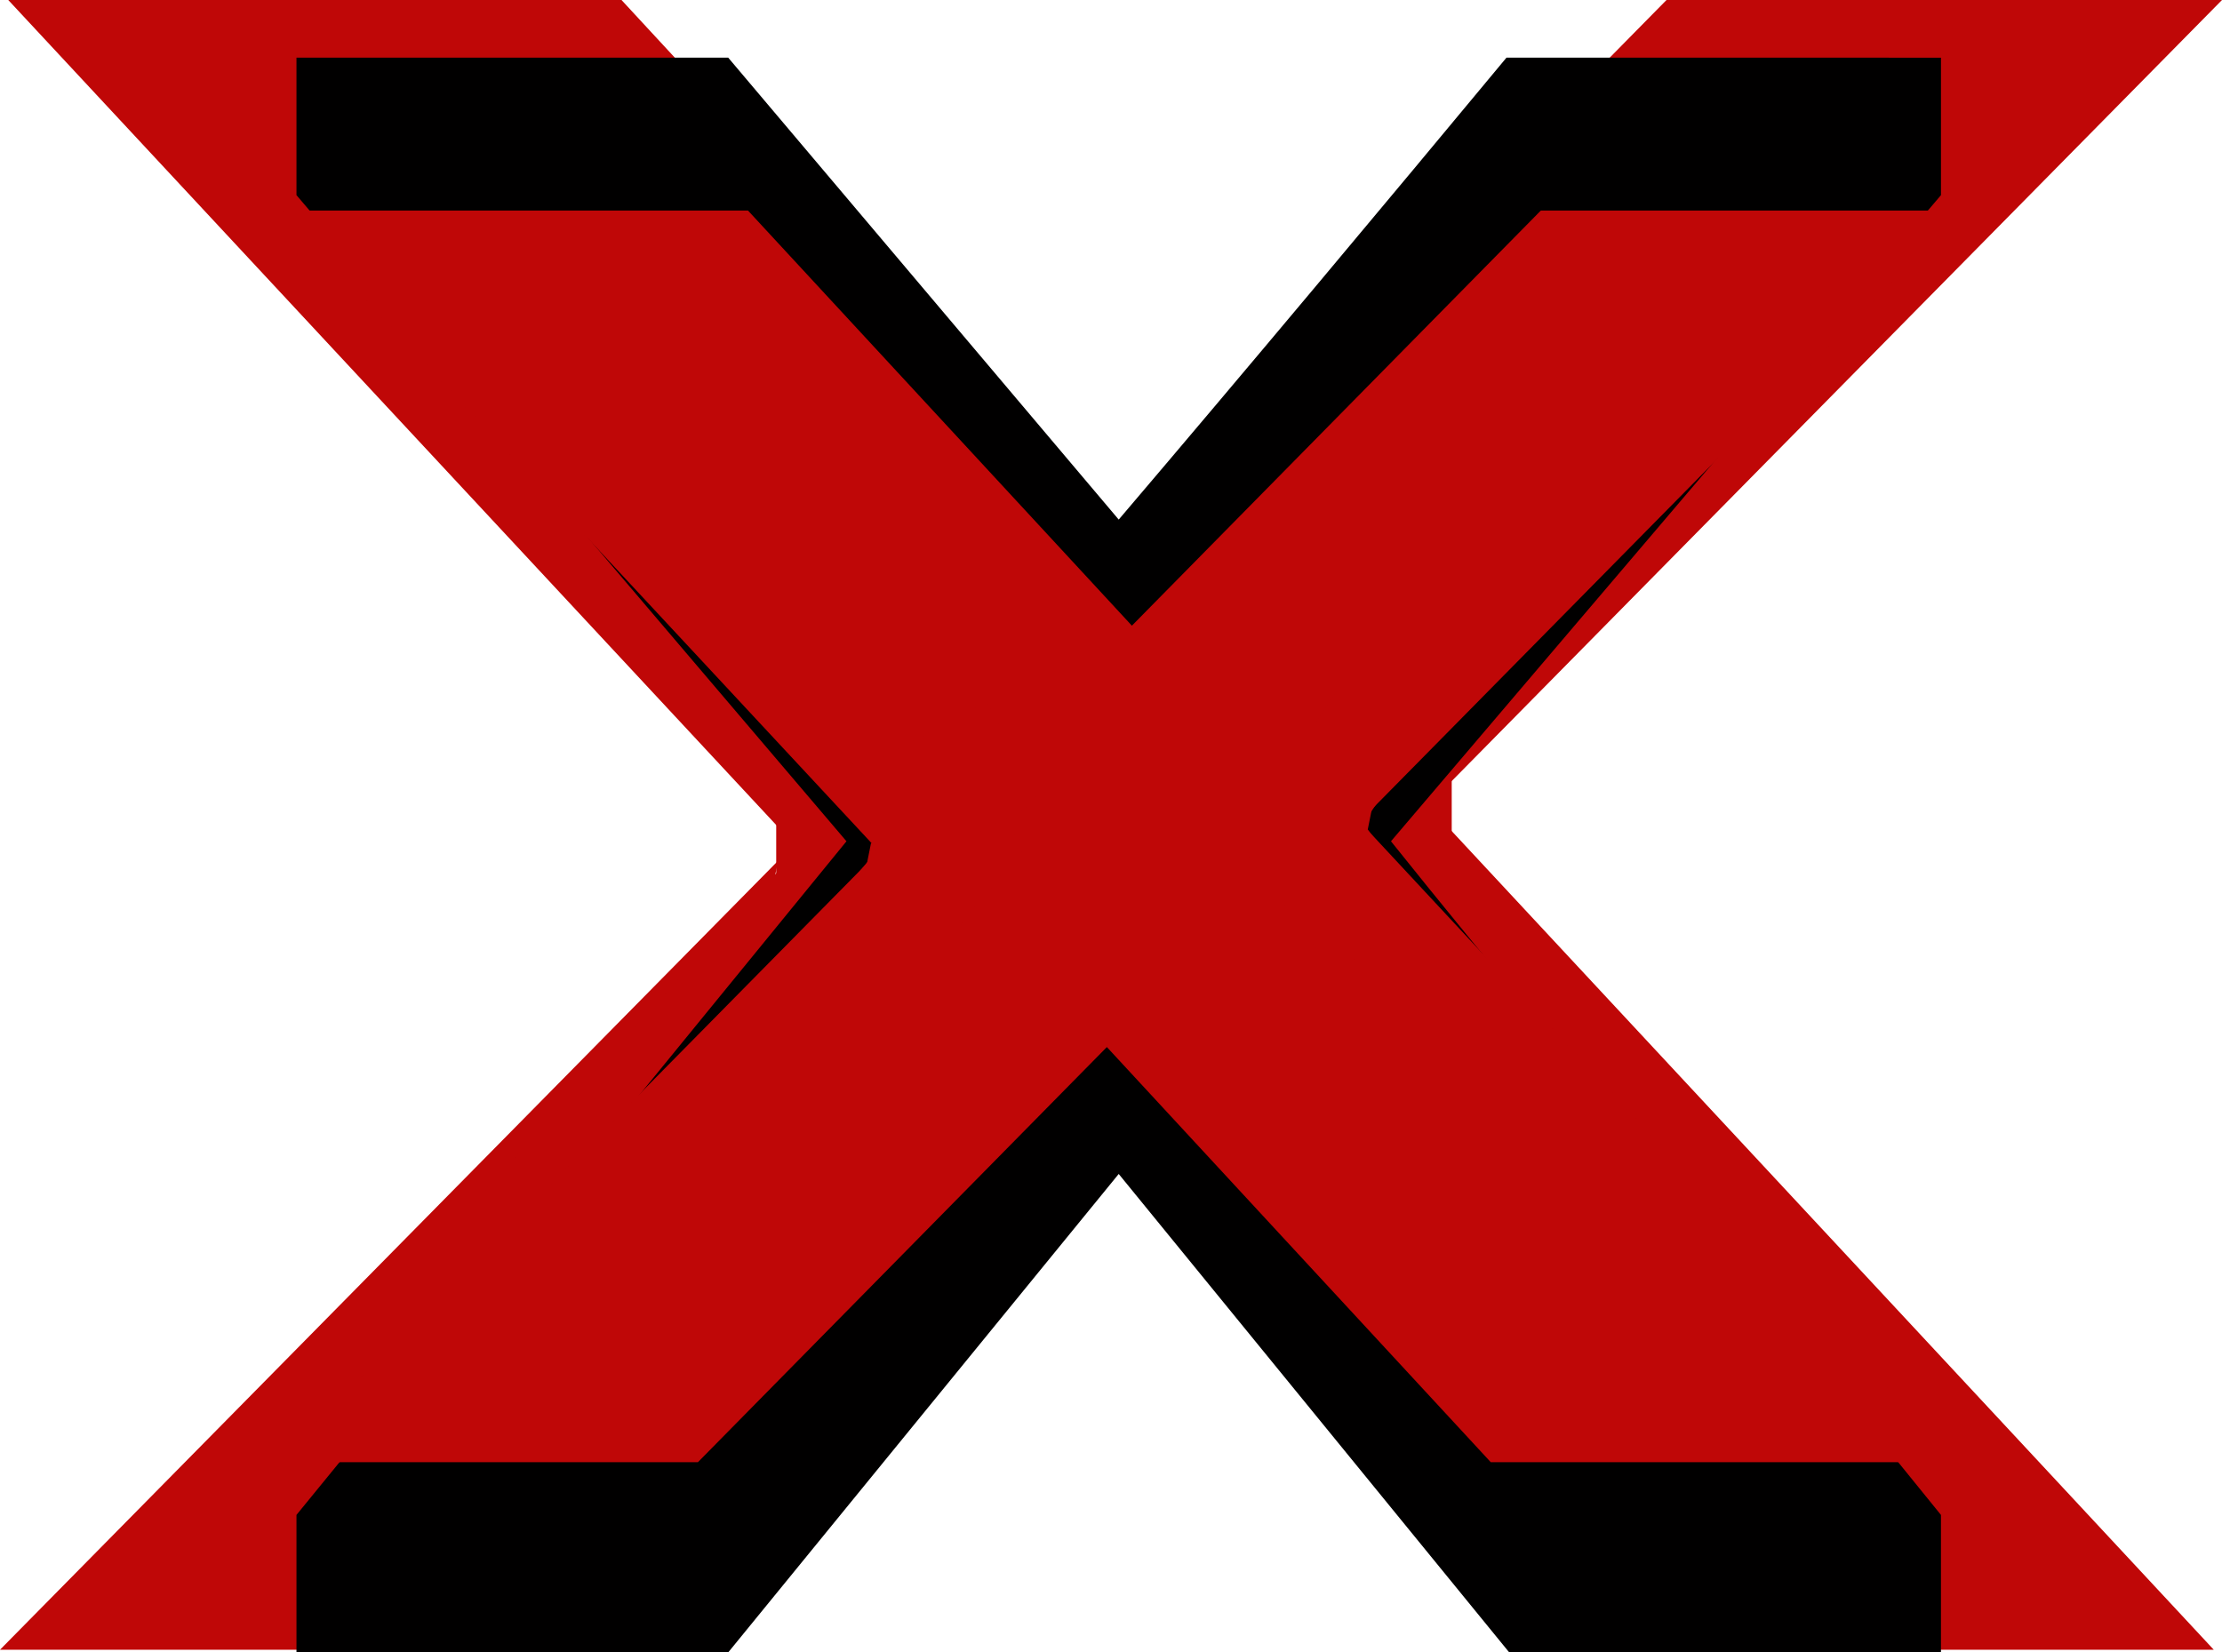 <?xml version="1.0" encoding="UTF-8" standalone="no"?>
<!-- Created with Inkscape (http://www.inkscape.org/) -->

<svg
   width="142.522mm"
   height="106.004mm"
   viewBox="0 0 142.522 106.004"
   version="1.1"
   id="svg5"
   inkscape:version="1.3.2 (091e20e, 2023-11-25, custom)"
   sodipodi:docname="cross-mark.svg"
   xmlns:inkscape="http://www.inkscape.org/namespaces/inkscape"
   xmlns:sodipodi="http://sodipodi.sourceforge.net/DTD/sodipodi-0.dtd"
   xmlns="http://www.w3.org/2000/svg"
   xmlns:svg="http://www.w3.org/2000/svg">
  <sodipodi:namedview
     id="namedview7"
     pagecolor="#ffffff"
     bordercolor="#000000"
     borderopacity="0.25"
     inkscape:showpageshadow="2"
     inkscape:pageopacity="0.0"
     inkscape:pagecheckerboard="true"
     inkscape:deskcolor="#d1d1d1"
     inkscape:document-units="mm"
     showgrid="false"
     inkscape:zoom="0.26110523"
     inkscape:cx="-735.33572"
     inkscape:cy="354.2633"
     inkscape:window-width="1920"
     inkscape:window-height="1009"
     inkscape:window-x="1912"
     inkscape:window-y="-8"
     inkscape:window-maximized="1"
     inkscape:current-layer="layer1" />
  <defs
     id="defs2" />
  <g
     inkscape:label="Layer 1"
     inkscape:groupmode="layer"
     id="layer1"
     transform="translate(-32.635,-57.176)">
    <g
       aria-label="x"
       id="text790"
       style="font-size:176.389px;font-family:Arkhip;-inkscape-font-specification:Arkhip;fill:#bf0707;stroke-width:0.265">
      <path
         d="M 135.293,163.01 102.838,127.908 68.265,163.01 H 32.635 l 49.918,-50.624 0.353,-1.764 -49.742,-53.446 h 39.335 l 32.456,35.101 34.572,-35.101 h 35.631 l -49.918,50.624 -0.353,1.764 49.742,53.446 z m -11.113,-50.094 0.706,-3.351 -0.706,-0.706 1.058,-1.058 0.706,-3.351 -2.999,2.999 1.235,1.411 -1.94,1.94 z m -40.569,-5.644 -0.706,3.351 0.706,0.706 -1.058,1.058 -0.706,3.351 2.999,-2.999 -1.235,-1.411 1.94,-1.94 z"
         style="font-family:'The Neue';-inkscape-font-specification:'The Neue'"
         id="path2035" />
    </g>
    <path
       id="rect1210"
       style="fill:#bf0707;stroke-width:0.263"
       d="M 82.422,97.806 H 107.121 V 123.242 H 82.422 Z" />
    <path
       id="rect1210-5"
       style="fill:#bf0707;stroke-width:0.233"
       transform="matrix(-0.676,0.736,-0.753,-0.658,0,0)"
       d="m 19.54,-149.01 h 42.369 v 11.688 H 19.54 Z" />
    <path
       id="rect1210-4"
       style="fill:#bf0707;stroke-width:0.265"
       d="M 100.672,97.627 H 125.75 V 123.063 H 100.672 Z" />
    <g
       aria-label="x"
       id="text952"
       style="font-weight:bold;font-size:176.389px;font-family:Orbitron;-inkscape-font-specification:'Orbitron Bold';display:inline;fill:#010000;stroke-width:0.265">
      <path
         d="M 129.262,60.875 C 121.501,70.224 112.505,80.983 104.391,90.508 L 79.344,60.875 H 51.651 v 8.819 L 86.929,111.146 51.651,154.361 v 8.819 h 27.693 l 25.047,-30.692 25.047,30.692 h 27.693 v -8.819 L 141.257,134.782 C 134.907,127.021 128.204,119.083 121.854,111.146 l 35.278,-41.451 v -8.819 z"
         style="font-weight:900;-inkscape-font-specification:'Orbitron Heavy'"
         id="path2041" />
    </g>
    <g
       aria-label="x"
       id="text790-5"
       style="font-size:133.823px;font-family:Arkhip;-inkscape-font-specification:Arkhip;display:inline;fill:#bf0707;stroke-width:0.201">
      <path
         d="M 128.254,150.978 103.631,124.347 77.401,150.978 H 50.369 l 37.872,-38.407 0.268,-1.338 L 50.771,70.684 H 80.613 l 24.623,26.631 26.229,-26.631 h 27.032 l -37.872,38.407 -0.268,1.338 37.738,40.548 z m -8.431,-38.006 0.535,-2.543 -0.535,-0.535 0.803,-0.803 0.535,-2.543 -2.275,2.275 0.937,1.071 -1.472,1.472 z m -30.779,-4.282 -0.535,2.543 0.535,0.535 -0.803,0.803 -0.535,2.543 2.275,-2.275 -0.937,-1.071 1.472,-1.472 z"
         style="font-family:'The Neue';-inkscape-font-specification:'The Neue'"
         id="path2044" />
    </g>
    <path
       id="rect1627"
       style="fill:#bf0707;stroke-width:0.265"
       transform="rotate(39.664)"
       d="m 139.74,22.914 h 7.165 v 10.748 h -7.165 z" />
    <path
       id="rect1627-36"
       style="fill:#bf0707;stroke-width:0.265"
       transform="rotate(62.13)"
       d="m 135.221,-37.001 h 7.165 v 10.748 h -7.165 z" />
    <path
       id="rect1627-3"
       style="fill:#bf0707;stroke-width:0.265"
       transform="rotate(-36.655)"
       d="m 23.495,155.853 h 7.165 v 10.748 h -7.165 z" />
    <path
       id="rect1704"
       style="fill:#bf0707;stroke-width:0.265"
       inkscape:transform-center-x="0.16048533"
       inkscape:transform-center-y="-0.69831446"
       transform="rotate(33.667)"
       d="m 154.832,18.783 h 6.09 v 7.524 h -6.09 z" />
  </g>
</svg>
